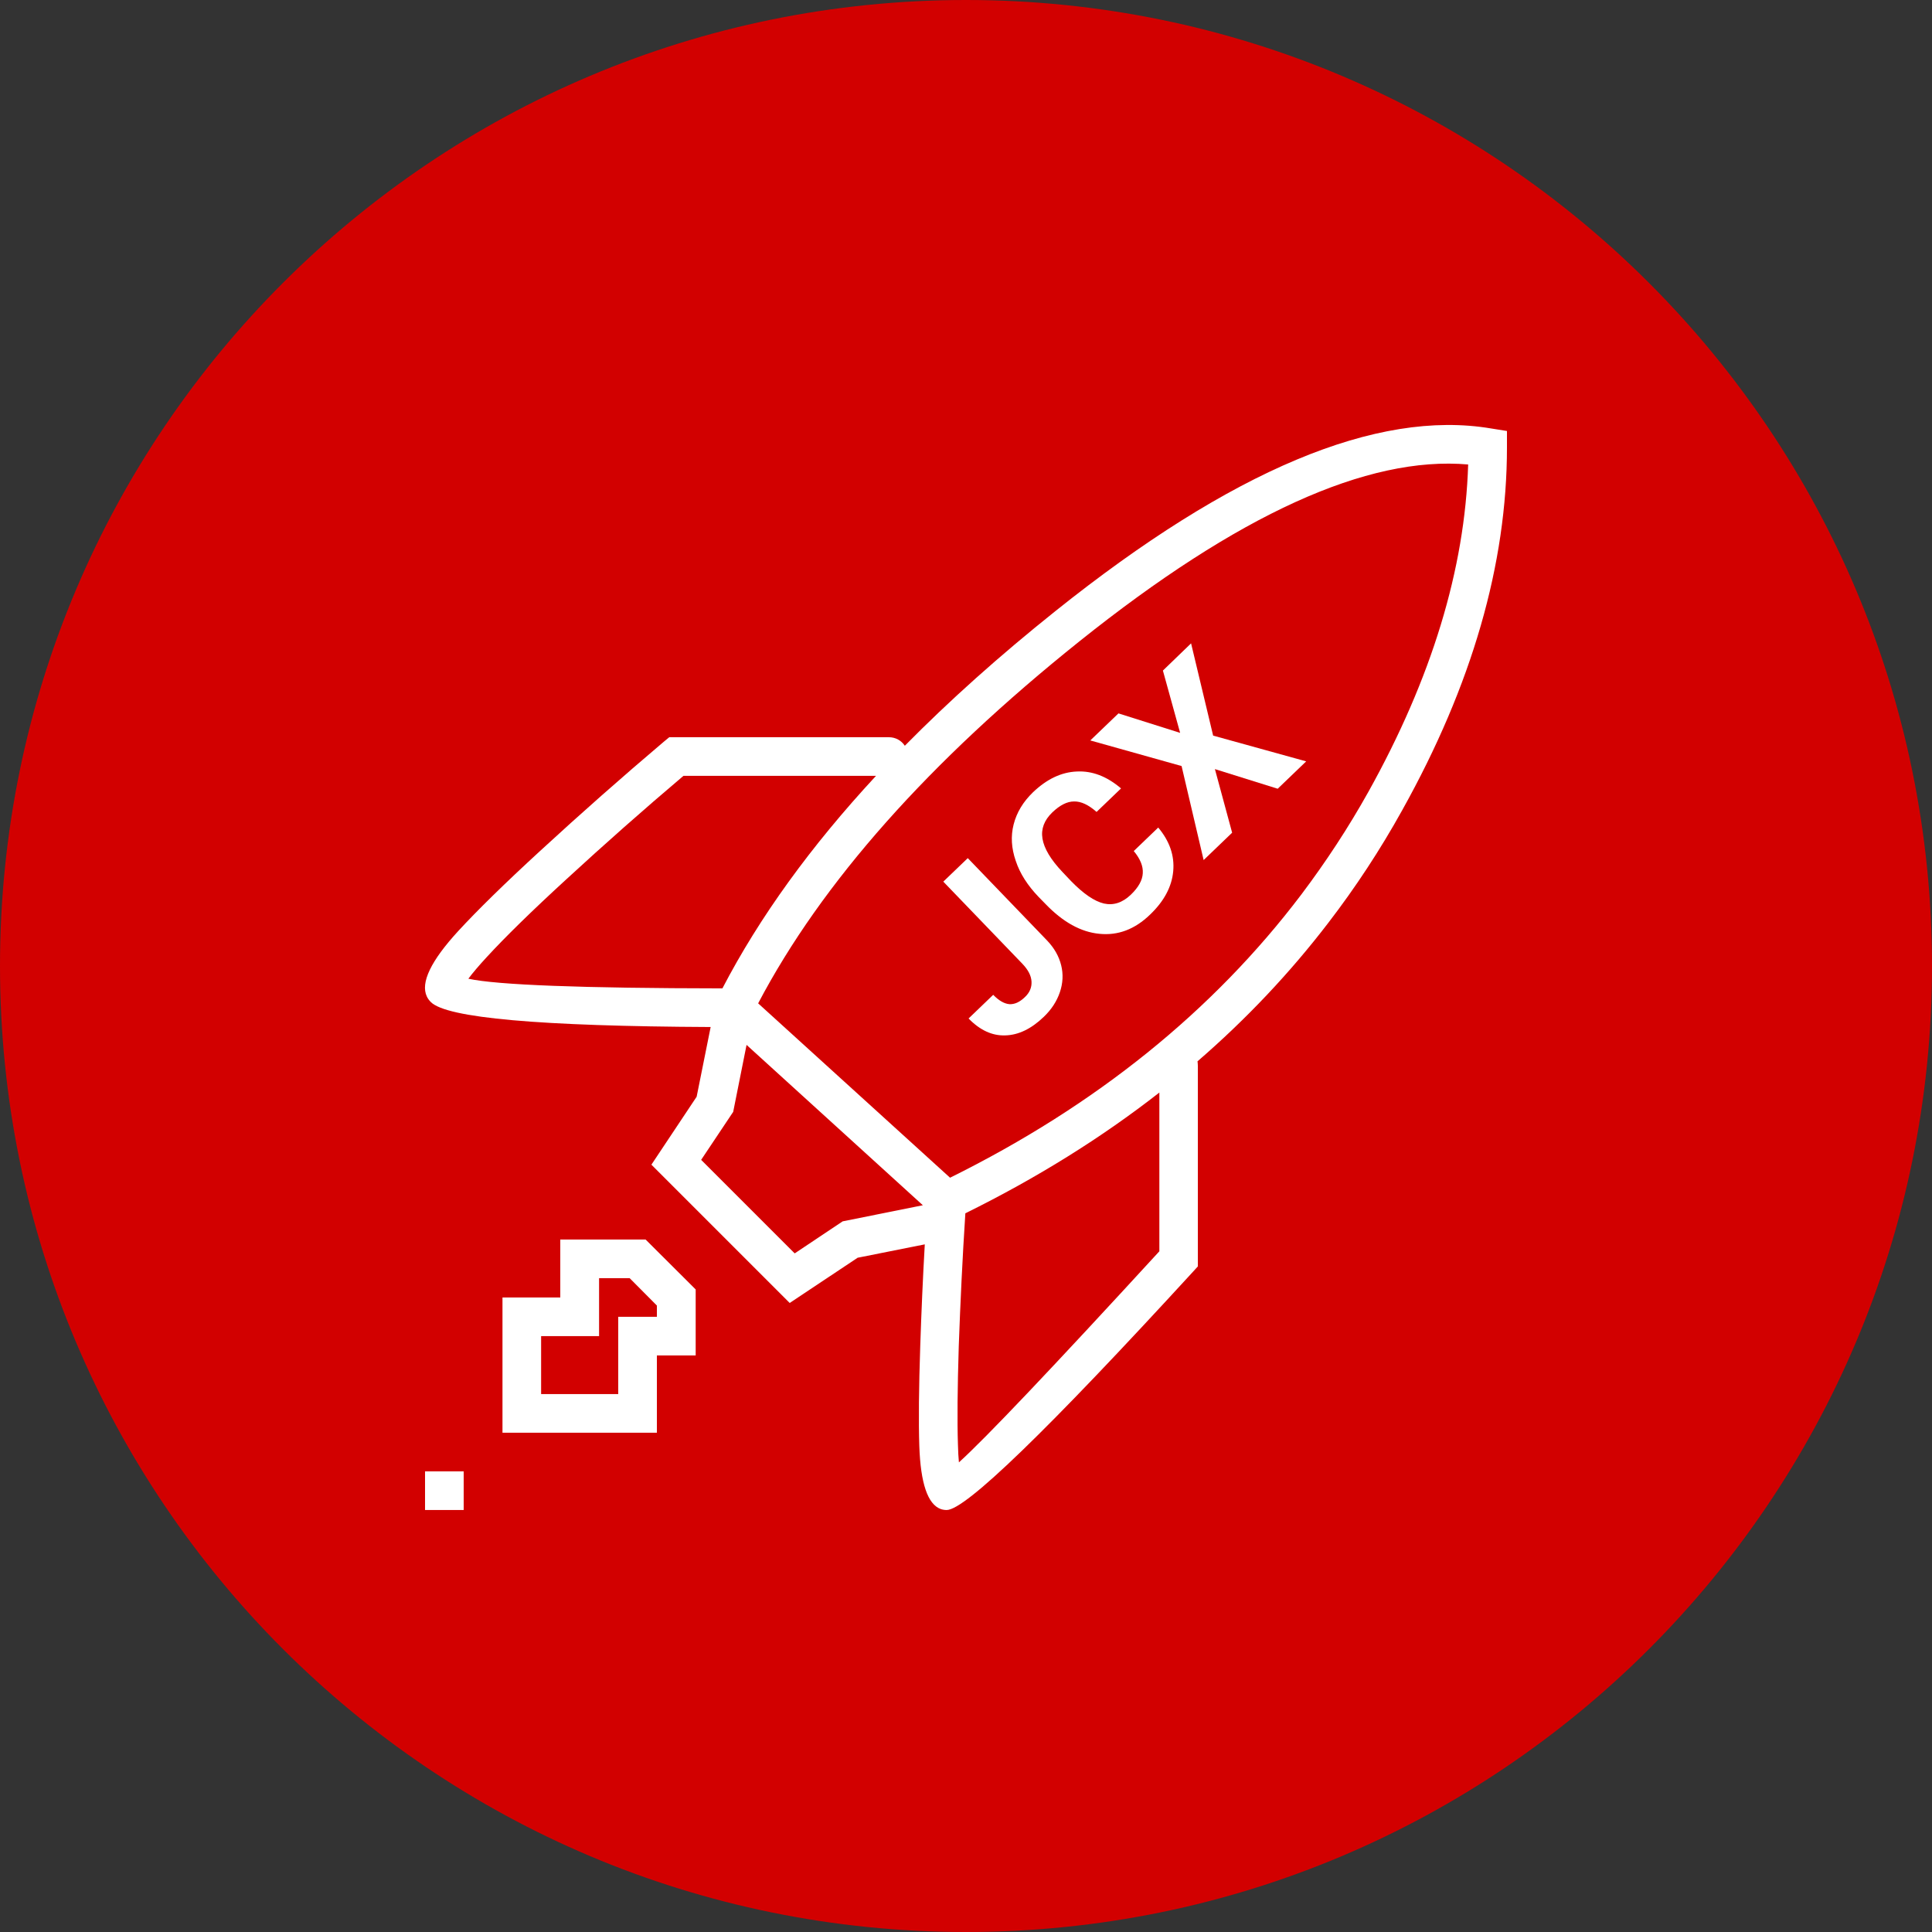 <svg width="120" height="120" viewBox="0 0 120 120" fill="none" xmlns="http://www.w3.org/2000/svg" xmlns:xlink="http://www.w3.org/1999/xlink">
	<rect x="0" y="0" width="120" height="120" fill="#333333" stroke="none"/>
	<desc>
			Created with Pixso.
	</desc>
	<defs/>
	<path id="Форма 6" d="M0 60C0 26.86 26.86 0 60 0C93.13 0 120 26.86 120 60C120 93.13 93.13 120 60 120C26.86 120 0 93.13 0 60Z" fill="#D20000" fill-opacity="1" fill-rule="evenodd"/>
	<path id="Форма 6" d="M26.76 62.24C27.75 63.23 33.54 63.74 44.14 63.79L43.27 68.12L40.46 72.34L49.05 80.93L53.27 78.12L57.44 77.29C57.32 79.37 57.23 81.46 57.16 83.55C57.07 86.2 57.05 88.29 57.1 89.82C57.18 92.13 57.62 93.43 58.43 93.73C58.55 93.77 58.67 93.79 58.8 93.79C59.96 93.79 65.05 88.86 74.09 79L74.4 78.66L74.4 66.19C74.4 66.1 74.39 66.01 74.38 65.92C77.41 63.3 80.12 60.43 82.51 57.31C84.2 55.11 85.73 52.78 87.09 50.33C91.43 42.55 93.6 35.04 93.6 27.79L93.6 26.77L92.6 26.61C85.51 25.42 76.49 29.21 65.56 37.95C62.08 40.73 58.96 43.52 56.2 46.32C55.99 46 55.63 45.79 55.21 45.79L41.57 45.79L41.23 46.07C38.62 48.28 36.05 50.55 33.54 52.86C31.33 54.89 29.64 56.55 28.47 57.82C26.76 59.68 26.11 61.04 26.51 61.89C26.57 62.02 26.65 62.13 26.76 62.24ZM80.82 55.57C75.35 62.79 68.08 68.66 59.01 73.15L47.09 62.32C51.04 54.81 57.69 47.32 67.05 39.83C76.89 31.96 84.93 28.3 91.19 28.85C90.99 35.35 88.92 42.13 85 49.17C83.75 51.41 82.35 53.54 80.82 55.57ZM54.41 48.19C50.35 52.57 47.17 56.97 44.87 61.39C36.14 61.38 30.88 61.18 29.09 60.79C29.36 60.43 29.74 59.98 30.23 59.45C31.36 58.22 33 56.61 35.17 54.62C37.55 52.43 39.97 50.29 42.45 48.19L54.41 48.19ZM45.54 69.06L46.37 64.9L57.32 74.86L52.34 75.86L49.36 77.85L43.55 72.04L45.54 69.06ZM59.55 83.63C59.65 80.87 59.78 78.12 59.96 75.36C64.38 73.18 68.4 70.68 72.01 67.86L72.01 77.72C65.33 85 61.18 89.37 59.56 90.83C59.53 90.52 59.51 90.16 59.5 89.74C59.45 88.26 59.47 86.23 59.55 83.63ZM31.21 80.59L31.21 88.99L40.8 88.99L40.8 84.19L43.21 84.19L43.21 80.09L40.1 76.99L34.8 76.99L34.8 80.59L31.21 80.59ZM40.8 81.79L40.8 81.09L39.11 79.39L37.21 79.39L37.21 82.99L33.61 82.99L33.61 86.59L38.4 86.59L38.4 81.79L40.8 81.79ZM26.4 93.79L28.8 93.79L28.8 91.39L26.4 91.39L26.4 93.79Z" fill="#FFFFFF" fill-opacity="1" fill-rule="evenodd"/>
	<path id="Форма 6" d="M58.59 54.76L60.11 53.3L65.03 58.41C65.48 58.88 65.77 59.39 65.91 59.95C66.05 60.51 66.02 61.07 65.83 61.63C65.64 62.19 65.31 62.7 64.83 63.16C64.05 63.91 63.25 64.29 62.44 64.31C61.62 64.34 60.86 63.98 60.16 63.26L61.69 61.79C62.04 62.15 62.37 62.34 62.69 62.37C63.01 62.39 63.33 62.25 63.66 61.93C63.95 61.66 64.09 61.33 64.07 60.97C64.05 60.6 63.86 60.24 63.51 59.87L58.59 54.76Z" fill="#FFFFFF" fill-opacity="1" fill-rule="nonzero"/>
	<path id="Форма 6" d="M71.94 51.4C72.65 52.25 72.96 53.15 72.87 54.12C72.78 55.08 72.3 55.98 71.43 56.81C70.49 57.72 69.44 58.12 68.28 58C67.13 57.89 66.02 57.27 64.95 56.16L64.51 55.71C63.83 55 63.35 54.26 63.09 53.47C62.82 52.69 62.77 51.94 62.96 51.2C63.15 50.46 63.55 49.8 64.16 49.21C65.02 48.39 65.92 47.96 66.88 47.92C67.84 47.87 68.75 48.22 69.63 48.97L68.11 50.43C67.61 49.99 67.15 49.77 66.71 49.78C66.28 49.78 65.83 50.01 65.36 50.46C64.86 50.94 64.65 51.49 64.75 52.09C64.85 52.7 65.26 53.39 65.99 54.16L66.52 54.72C67.29 55.51 67.97 55.98 68.57 56.12C69.16 56.25 69.72 56.07 70.24 55.57C70.71 55.12 70.96 54.67 70.98 54.24C71.01 53.8 70.82 53.34 70.42 52.86L71.94 51.4Z" fill="#FFFFFF" fill-opacity="1" fill-rule="nonzero"/>
	<path id="Форма 6" d="M73.3 45.52L72.23 41.65L73.98 39.96L75.35 45.69L81.13 47.29L79.36 48.99L75.46 47.77L76.53 51.72L74.76 53.42L73.39 47.58L67.72 45.99L69.47 44.31L73.3 45.52Z" fill="#FFFFFF" fill-opacity="1" fill-rule="nonzero"/>
</svg>
